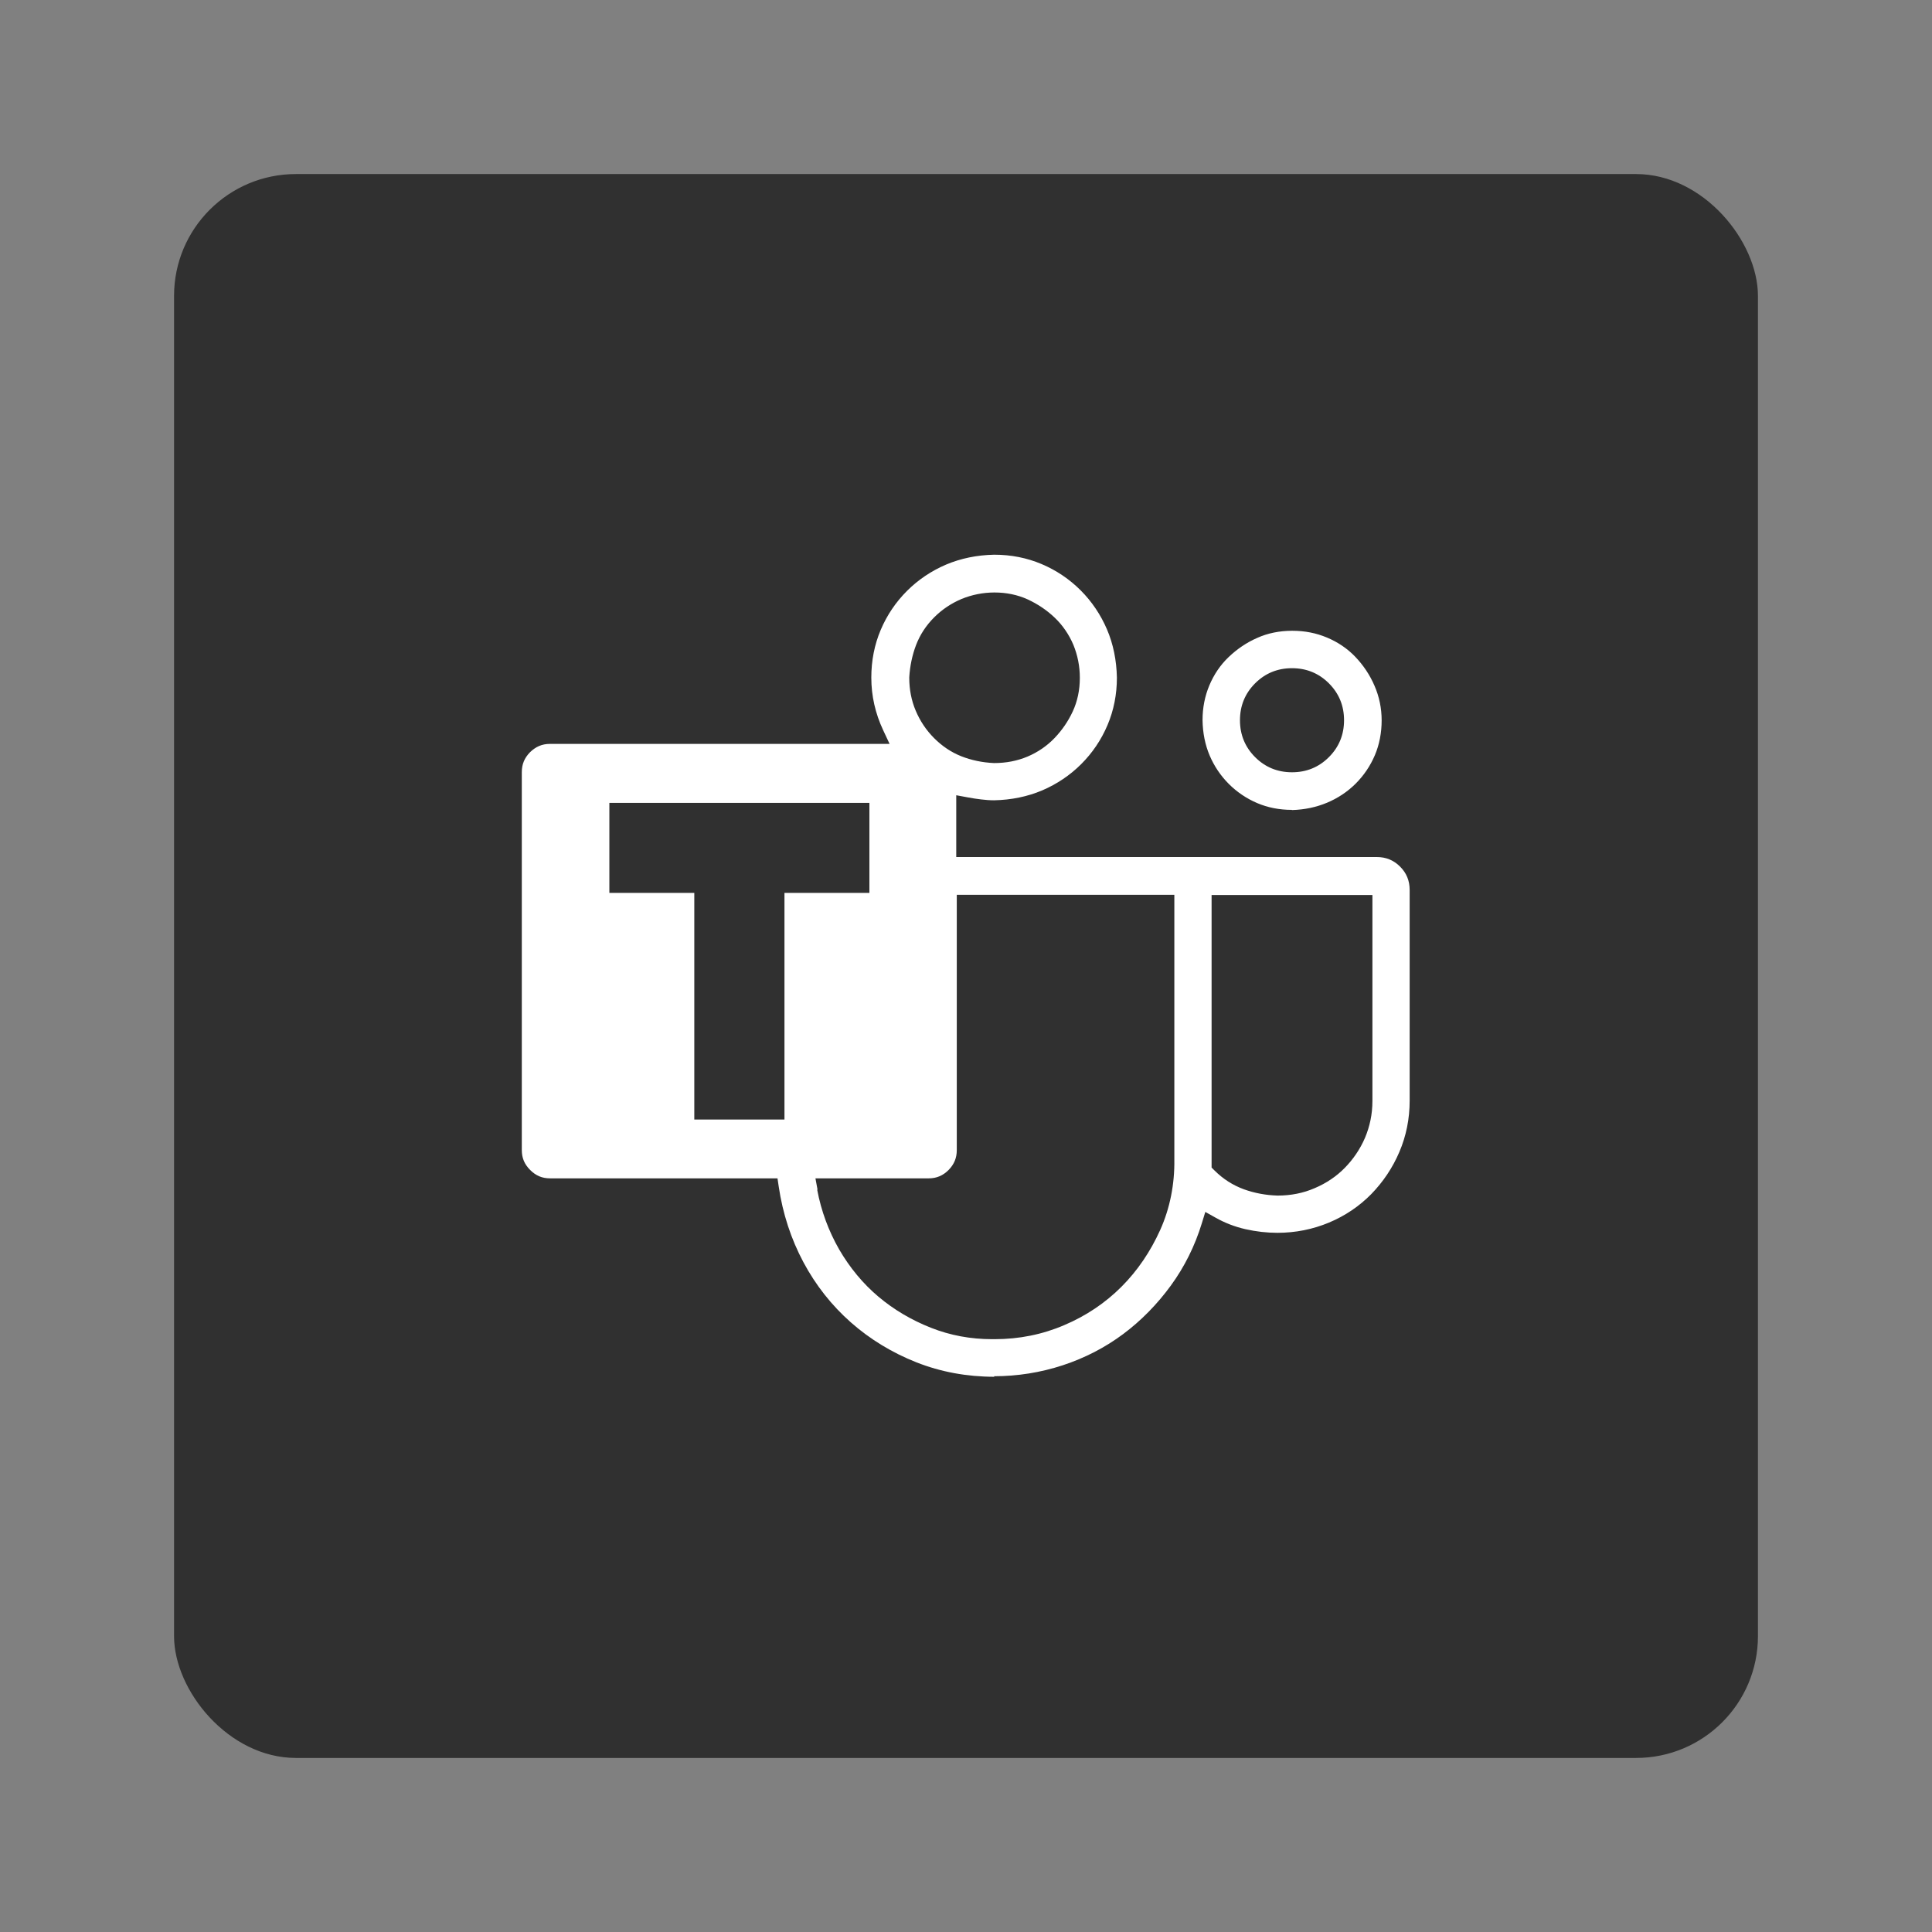 <?xml version="1.0" encoding="UTF-8"?>
<svg id="Layer_2" data-name="Layer 2" xmlns="http://www.w3.org/2000/svg" viewBox="0 0 111 111">
  <rect x="0" y="0" width="111" height="111" fill="#808080" stroke="none"/>
  <defs>
    <style>
      .cls-1 {
        fill: #fff;
      }

      .cls-2 {
        fill: #303030;
      }

      .cls-3 {
        fill: none;
      }
    </style>
  </defs>
  <g id="Content-Card-Horizontal">
    <g id="Content-Card-Horizontal-Icon-Teams-Logo-Grey">
      <rect id="Bounding_Box" data-name="Bounding Box" class="cls-3" width="111" height="111"/>
      <rect id="Background" class="cls-2" x="10" y="10" width="91" height="91" rx="7" ry="7"/>
      <g>
        <path class="cls-1" d="m57.13,79.1c-1.58,0-3.09-.28-4.48-.83-1.39-.55-2.66-1.32-3.76-2.29-1.1-.97-2.02-2.13-2.73-3.46-.71-1.33-1.19-2.79-1.42-4.35l-.07-.47h-13.07c-.45,0-.81-.15-1.14-.48s-.48-.69-.48-1.14v-21.72c0-.45.15-.81.47-1.14.33-.32.69-.48,1.14-.48h19.52l-.37-.79c-.45-.96-.68-1.97-.68-3.02,0-.97.18-1.89.54-2.74.36-.85.87-1.6,1.51-2.24s1.4-1.15,2.24-1.51c.85-.36,1.78-.55,2.77-.57.97,0,1.88.18,2.73.54.85.36,1.6.87,2.24,1.51.64.64,1.15,1.4,1.51,2.24.36.84.55,1.78.57,2.77,0,.97-.18,1.88-.54,2.73-.36.85-.87,1.6-1.51,2.24-.64.64-1.4,1.15-2.24,1.51-.85.36-1.78.55-2.77.57-.24,0-.5-.02-.74-.05-.26-.03-.52-.07-.78-.12l-.65-.12v3.55h24.16c.53,0,.97.18,1.34.55s.55.81.55,1.34v12.11c0,1.04-.2,2.03-.59,2.94-.39.92-.94,1.73-1.62,2.43-.68.69-1.49,1.24-2.42,1.63-.93.39-1.93.59-2.97.59-.6,0-1.22-.07-1.84-.21-.61-.14-1.18-.36-1.71-.66l-.59-.33-.2.65c-.4,1.31-1,2.51-1.78,3.58-.78,1.07-1.7,2.01-2.73,2.78-1.03.77-2.2,1.38-3.48,1.8s-2.61.63-3.95.63Zm-10.18-10.75c.23,1.23.66,2.38,1.26,3.43.61,1.05,1.37,1.97,2.26,2.72.89.75,1.91,1.35,3.03,1.79,1.09.43,2.26.65,3.5.65h.15c1.4,0,2.75-.27,4-.81,1.25-.53,2.35-1.27,3.28-2.2.93-.93,1.67-2.03,2.23-3.27.56-1.25.83-2.62.81-4.05v-15.2h-12.5v14.67c0,.45-.15.81-.47,1.14-.32.32-.69.48-1.14.48h-6.51l.12.65Zm22.82-1.11c.5.5,1.07.86,1.7,1.09.61.22,1.26.34,1.93.36.76,0,1.48-.14,2.14-.43.66-.28,1.24-.67,1.72-1.16s.88-1.07,1.16-1.72c.28-.66.43-1.37.43-2.12v-11.84h-9.24v15.66l.16.16Zm-24.7-2.92v-13.02h4.88v-5.17h-14.94v5.17h4.88v13.02h5.17Zm12.07-30.28c-.66,0-1.3.13-1.89.37-.59.25-1.12.6-1.58,1.06-.46.46-.81.99-1.04,1.59-.22.58-.35,1.2-.39,1.85v.04c0,.65.12,1.29.37,1.88.25.59.6,1.12,1.06,1.58.46.46.98.81,1.56,1.04.56.22,1.19.36,1.88.39.69,0,1.32-.12,1.92-.37.59-.25,1.12-.61,1.56-1.07.43-.45.78-.96,1.04-1.52.27-.58.41-1.23.41-1.94,0-.67-.13-1.3-.37-1.89-.25-.59-.61-1.12-1.07-1.56-.45-.43-.97-.78-1.55-1.05-.59-.27-1.24-.4-1.91-.4Zm17.08,12.49c-.71,0-1.38-.13-1.99-.39-.61-.26-1.16-.63-1.63-1.1-.47-.47-.84-1.02-1.1-1.63-.26-.61-.4-1.3-.41-2.04,0-.7.13-1.37.39-1.99.26-.62.63-1.17,1.1-1.62.48-.46,1.03-.84,1.65-1.11.6-.27,1.28-.41,2.01-.41s1.38.13,2,.39c.62.26,1.17.63,1.62,1.1.46.48.84,1.04,1.11,1.67.27.62.41,1.29.41,1.99s-.13,1.39-.39,2c-.26.61-.63,1.16-1.1,1.63-.47.47-1.03.84-1.65,1.1-.62.26-1.3.4-2,.42h-.01Zm.01-8.14c-.83,0-1.54.29-2.12.87-.58.58-.87,1.29-.87,2.12s.29,1.54.87,2.12c.58.58,1.29.87,2.12.87s1.54-.29,2.12-.87c.58-.58.87-1.29.87-2.12s-.29-1.54-.87-2.12-1.29-.87-2.12-.87Z"/>
        <path class="cls-1" d="m57.13,78.7c-1.53,0-2.99-.27-4.33-.8-1.35-.53-2.57-1.28-3.64-2.22-1.06-.94-1.95-2.06-2.64-3.35-.69-1.29-1.15-2.71-1.37-4.22l-.12-.81h-13.41c-.34,0-.61-.11-.85-.36-.25-.25-.36-.51-.36-.85v-21.72c0-.34.11-.61.36-.85.25-.25.51-.36.85-.36h20.15l-.65-1.36c-.43-.9-.65-1.86-.65-2.85,0-.92.17-1.78.51-2.58.34-.8.82-1.51,1.43-2.12s1.32-1.09,2.12-1.43c.8-.34,1.68-.52,2.62-.53.9,0,1.77.17,2.56.51.8.34,1.51.82,2.12,1.43.61.61,1.09,1.32,1.43,2.12.34.8.52,1.68.53,2.62,0,.9-.17,1.77-.51,2.56-.34.8-.82,1.51-1.43,2.12-.61.61-1.32,1.08-2.12,1.43-.8.34-1.68.52-2.62.53-.21,0-.45-.01-.68-.04-.25-.03-.5-.07-.76-.12l-1.13-.21v4.44h24.56c.43,0,.76.14,1.06.43.3.3.43.63.43,1.06v12.11c0,.98-.19,1.92-.56,2.78-.38.87-.89,1.65-1.54,2.31-.64.65-1.41,1.17-2.29,1.54-.88.37-1.82.56-2.81.56-.57,0-1.16-.07-1.75-.2-.57-.13-1.11-.34-1.61-.62l-1.03-.57-.35,1.12c-.39,1.27-.97,2.43-1.72,3.46-.76,1.04-1.65,1.95-2.65,2.7-1,.75-2.13,1.33-3.36,1.74-1.24.41-2.52.61-3.82.61Zm-10.58-10.27c.24,1.27.68,2.47,1.31,3.55.63,1.09,1.42,2.04,2.35,2.82.92.77,1.98,1.4,3.14,1.86,1.14.45,2.36.68,3.65.68h.15c1.45,0,2.85-.28,4.15-.84,1.29-.55,2.44-1.32,3.4-2.29.96-.96,1.74-2.1,2.31-3.39.58-1.31.86-2.72.84-4.21v-15.59h-13.3v15.07c0,.34-.11.61-.36.85-.25.25-.51.36-.85.36h-7l.21,1.13Zm22.65-1.18l.28.28c.54.54,1.16.94,1.85,1.19.65.24,1.34.37,2.05.39h0c.83,0,1.6-.15,2.31-.46.7-.3,1.32-.72,1.85-1.24.52-.52.94-1.15,1.24-1.85.3-.71.46-1.48.46-2.28v-12.25h-10.04v16.23Zm-29.71-2.52h5.97v-13.02h4.88v-5.97h-15.74v5.97h4.88v13.02Zm17.64-31.08c-.72,0-1.41.14-2.05.4-.64.27-1.21.65-1.7,1.15-.5.5-.88,1.08-1.13,1.73-.24.62-.38,1.28-.42,1.97v.05c0,.72.13,1.41.4,2.05.27.64.65,1.21,1.15,1.7s1.07.88,1.69,1.13c.6.24,1.28.38,2.01.42h.01c.76,0,1.45-.14,2.09-.4.65-.27,1.21-.66,1.69-1.16.46-.48.84-1.03,1.12-1.63.3-.63.45-1.34.45-2.11,0-.72-.14-1.41-.4-2.05-.27-.64-.66-1.21-1.16-1.69-.48-.46-1.04-.84-1.67-1.12-.65-.29-1.34-.44-2.07-.44Zm17.08,12.49c-.66,0-1.28-.12-1.83-.36-.56-.24-1.07-.58-1.51-1.02-.44-.44-.78-.94-1.02-1.51-.24-.56-.37-1.2-.38-1.89,0-.63.12-1.25.36-1.83.24-.57.57-1.07,1-1.49.44-.43.96-.78,1.53-1.04.55-.25,1.17-.37,1.85-.37s1.27.12,1.85.36c.57.24,1.07.57,1.49,1,.43.44.78.96,1.03,1.55.25.57.38,1.19.38,1.83s-.12,1.28-.36,1.84c-.24.56-.58,1.07-1.02,1.51-.43.43-.95.78-1.52,1.02-.58.24-1.2.37-1.86.39Zm.01-8.14c-.94,0-1.74.33-2.4.99-.66.66-.99,1.47-.99,2.4s.33,1.74.99,2.4c.66.66,1.47.99,2.4.99s1.74-.33,2.4-.99c.66-.66.99-1.47.99-2.4s-.33-1.75-.99-2.4c-.66-.66-1.47-.99-2.4-.99Z"/>
      </g>
    </g>
  </g>
</svg>